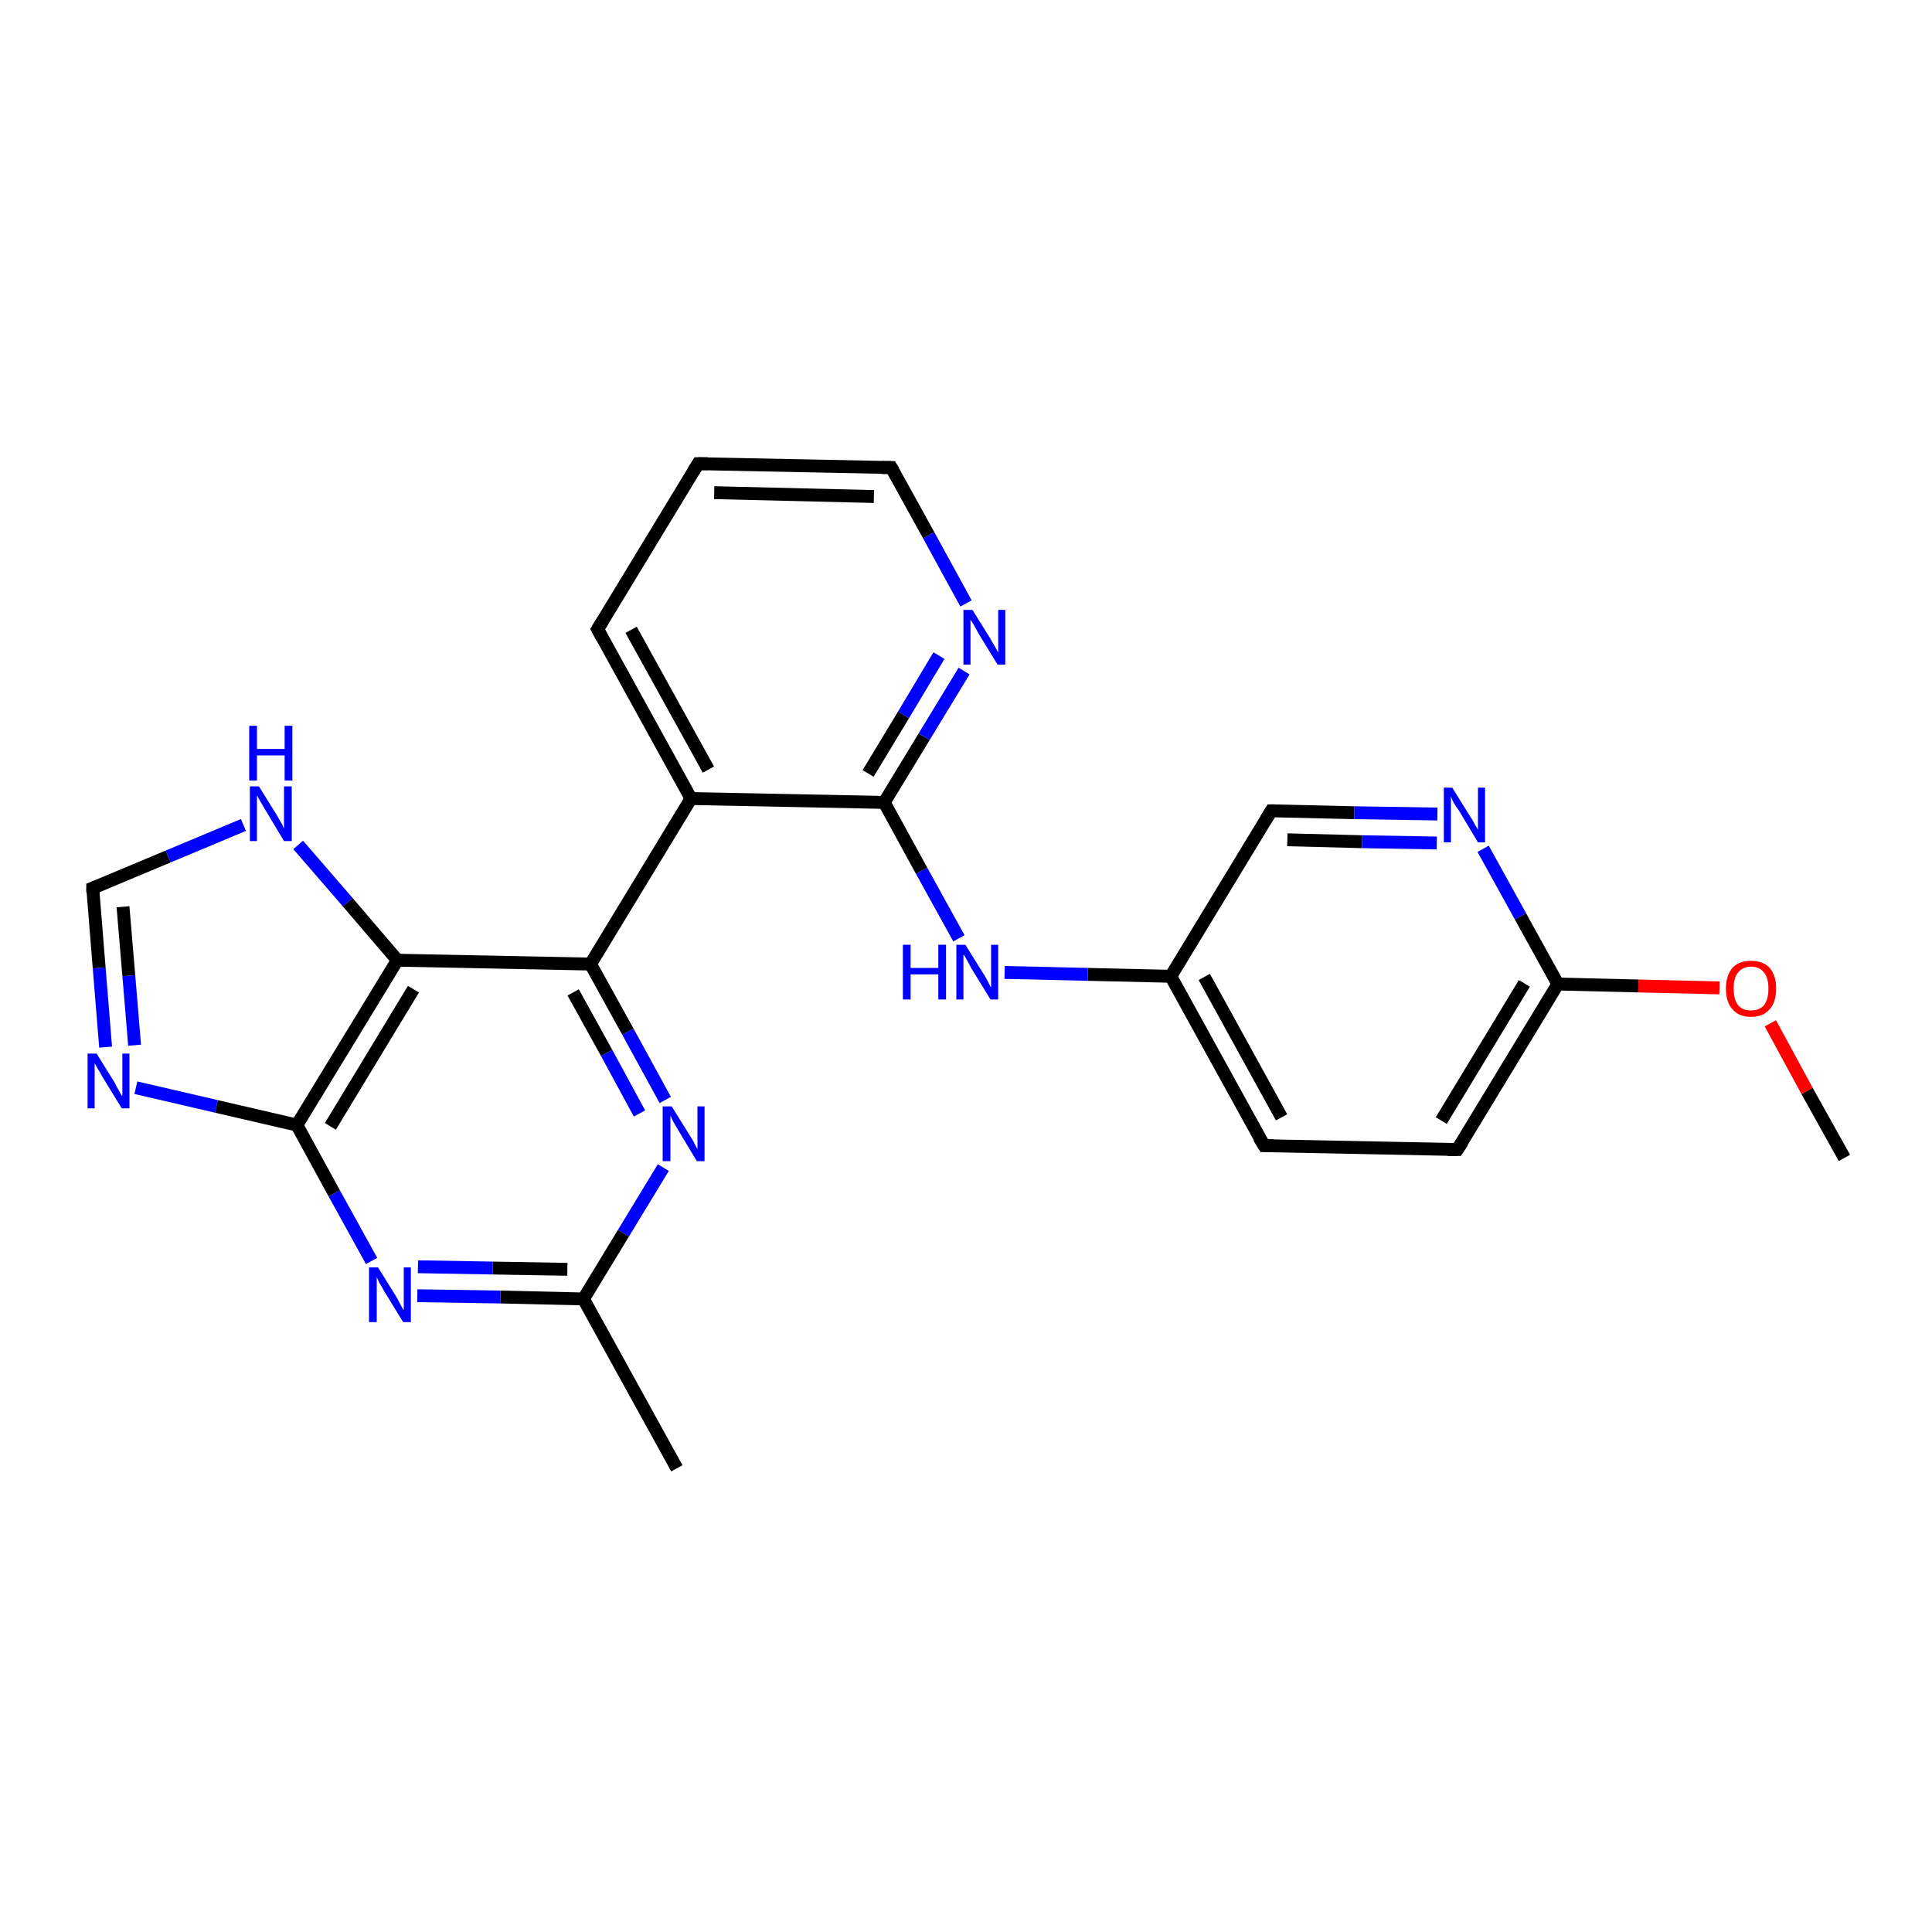 <?xml version='1.0' encoding='iso-8859-1'?>
<svg version='1.1' baseProfile='full'
              xmlns='http://www.w3.org/2000/svg'
                      xmlns:rdkit='http://www.rdkit.org/xml'
                      xmlns:xlink='http://www.w3.org/1999/xlink'
                  xml:space='preserve'
width='300px' height='300px' viewBox='0 0 300 300'>
<!-- END OF HEADER -->
<rect style='opacity:1.0;fill:#FFFFFF;stroke:none' width='300.0' height='300.0' x='0.0' y='0.0'> </rect>
<path class='bond-0 atom-0 atom-1' d='M 286.4,179.8 L 280.6,169.4' style='fill:none;fill-rule:evenodd;stroke:#000000;stroke-width:2.0px;stroke-linecap:butt;stroke-linejoin:miter;stroke-opacity:1' />
<path class='bond-0 atom-0 atom-1' d='M 280.6,169.4 L 274.9,158.9' style='fill:none;fill-rule:evenodd;stroke:#FF0000;stroke-width:2.0px;stroke-linecap:butt;stroke-linejoin:miter;stroke-opacity:1' />
<path class='bond-1 atom-1 atom-2' d='M 267.0,153.4 L 254.4,153.1' style='fill:none;fill-rule:evenodd;stroke:#FF0000;stroke-width:2.0px;stroke-linecap:butt;stroke-linejoin:miter;stroke-opacity:1' />
<path class='bond-1 atom-1 atom-2' d='M 254.4,153.1 L 241.9,152.8' style='fill:none;fill-rule:evenodd;stroke:#000000;stroke-width:2.0px;stroke-linecap:butt;stroke-linejoin:miter;stroke-opacity:1' />
<path class='bond-2 atom-2 atom-3' d='M 241.9,152.8 L 226.3,178.5' style='fill:none;fill-rule:evenodd;stroke:#000000;stroke-width:2.0px;stroke-linecap:butt;stroke-linejoin:miter;stroke-opacity:1' />
<path class='bond-2 atom-2 atom-3' d='M 236.7,152.7 L 223.8,174.0' style='fill:none;fill-rule:evenodd;stroke:#000000;stroke-width:2.0px;stroke-linecap:butt;stroke-linejoin:miter;stroke-opacity:1' />
<path class='bond-3 atom-3 atom-4' d='M 226.3,178.5 L 196.3,177.9' style='fill:none;fill-rule:evenodd;stroke:#000000;stroke-width:2.0px;stroke-linecap:butt;stroke-linejoin:miter;stroke-opacity:1' />
<path class='bond-4 atom-4 atom-5' d='M 196.3,177.9 L 181.8,151.6' style='fill:none;fill-rule:evenodd;stroke:#000000;stroke-width:2.0px;stroke-linecap:butt;stroke-linejoin:miter;stroke-opacity:1' />
<path class='bond-4 atom-4 atom-5' d='M 199.0,173.5 L 187.0,151.7' style='fill:none;fill-rule:evenodd;stroke:#000000;stroke-width:2.0px;stroke-linecap:butt;stroke-linejoin:miter;stroke-opacity:1' />
<path class='bond-5 atom-5 atom-6' d='M 181.8,151.6 L 168.9,151.3' style='fill:none;fill-rule:evenodd;stroke:#000000;stroke-width:2.0px;stroke-linecap:butt;stroke-linejoin:miter;stroke-opacity:1' />
<path class='bond-5 atom-5 atom-6' d='M 168.9,151.3 L 156.0,151.0' style='fill:none;fill-rule:evenodd;stroke:#0000FF;stroke-width:2.0px;stroke-linecap:butt;stroke-linejoin:miter;stroke-opacity:1' />
<path class='bond-6 atom-6 atom-7' d='M 148.9,145.7 L 143.1,135.2' style='fill:none;fill-rule:evenodd;stroke:#0000FF;stroke-width:2.0px;stroke-linecap:butt;stroke-linejoin:miter;stroke-opacity:1' />
<path class='bond-6 atom-6 atom-7' d='M 143.1,135.2 L 137.3,124.6' style='fill:none;fill-rule:evenodd;stroke:#000000;stroke-width:2.0px;stroke-linecap:butt;stroke-linejoin:miter;stroke-opacity:1' />
<path class='bond-7 atom-7 atom-8' d='M 137.3,124.6 L 143.5,114.4' style='fill:none;fill-rule:evenodd;stroke:#000000;stroke-width:2.0px;stroke-linecap:butt;stroke-linejoin:miter;stroke-opacity:1' />
<path class='bond-7 atom-7 atom-8' d='M 143.5,114.4 L 149.7,104.2' style='fill:none;fill-rule:evenodd;stroke:#0000FF;stroke-width:2.0px;stroke-linecap:butt;stroke-linejoin:miter;stroke-opacity:1' />
<path class='bond-7 atom-7 atom-8' d='M 134.8,120.1 L 140.3,111.0' style='fill:none;fill-rule:evenodd;stroke:#000000;stroke-width:2.0px;stroke-linecap:butt;stroke-linejoin:miter;stroke-opacity:1' />
<path class='bond-7 atom-7 atom-8' d='M 140.3,111.0 L 145.8,101.8' style='fill:none;fill-rule:evenodd;stroke:#0000FF;stroke-width:2.0px;stroke-linecap:butt;stroke-linejoin:miter;stroke-opacity:1' />
<path class='bond-8 atom-8 atom-9' d='M 150.0,93.7 L 144.2,83.1' style='fill:none;fill-rule:evenodd;stroke:#0000FF;stroke-width:2.0px;stroke-linecap:butt;stroke-linejoin:miter;stroke-opacity:1' />
<path class='bond-8 atom-8 atom-9' d='M 144.2,83.1 L 138.4,72.6' style='fill:none;fill-rule:evenodd;stroke:#000000;stroke-width:2.0px;stroke-linecap:butt;stroke-linejoin:miter;stroke-opacity:1' />
<path class='bond-9 atom-9 atom-10' d='M 138.4,72.6 L 108.4,72.0' style='fill:none;fill-rule:evenodd;stroke:#000000;stroke-width:2.0px;stroke-linecap:butt;stroke-linejoin:miter;stroke-opacity:1' />
<path class='bond-9 atom-9 atom-10' d='M 135.7,77.1 L 110.9,76.5' style='fill:none;fill-rule:evenodd;stroke:#000000;stroke-width:2.0px;stroke-linecap:butt;stroke-linejoin:miter;stroke-opacity:1' />
<path class='bond-10 atom-10 atom-11' d='M 108.4,72.0 L 92.8,97.7' style='fill:none;fill-rule:evenodd;stroke:#000000;stroke-width:2.0px;stroke-linecap:butt;stroke-linejoin:miter;stroke-opacity:1' />
<path class='bond-11 atom-11 atom-12' d='M 92.8,97.7 L 107.3,124.0' style='fill:none;fill-rule:evenodd;stroke:#000000;stroke-width:2.0px;stroke-linecap:butt;stroke-linejoin:miter;stroke-opacity:1' />
<path class='bond-11 atom-11 atom-12' d='M 98.0,97.8 L 110.0,119.5' style='fill:none;fill-rule:evenodd;stroke:#000000;stroke-width:2.0px;stroke-linecap:butt;stroke-linejoin:miter;stroke-opacity:1' />
<path class='bond-12 atom-12 atom-13' d='M 107.3,124.0 L 91.7,149.7' style='fill:none;fill-rule:evenodd;stroke:#000000;stroke-width:2.0px;stroke-linecap:butt;stroke-linejoin:miter;stroke-opacity:1' />
<path class='bond-13 atom-13 atom-14' d='M 91.7,149.7 L 97.5,160.2' style='fill:none;fill-rule:evenodd;stroke:#000000;stroke-width:2.0px;stroke-linecap:butt;stroke-linejoin:miter;stroke-opacity:1' />
<path class='bond-13 atom-13 atom-14' d='M 97.5,160.2 L 103.3,170.8' style='fill:none;fill-rule:evenodd;stroke:#0000FF;stroke-width:2.0px;stroke-linecap:butt;stroke-linejoin:miter;stroke-opacity:1' />
<path class='bond-13 atom-13 atom-14' d='M 89.0,154.1 L 94.2,163.5' style='fill:none;fill-rule:evenodd;stroke:#000000;stroke-width:2.0px;stroke-linecap:butt;stroke-linejoin:miter;stroke-opacity:1' />
<path class='bond-13 atom-13 atom-14' d='M 94.2,163.5 L 99.3,172.9' style='fill:none;fill-rule:evenodd;stroke:#0000FF;stroke-width:2.0px;stroke-linecap:butt;stroke-linejoin:miter;stroke-opacity:1' />
<path class='bond-14 atom-14 atom-15' d='M 103.0,181.3 L 96.8,191.5' style='fill:none;fill-rule:evenodd;stroke:#0000FF;stroke-width:2.0px;stroke-linecap:butt;stroke-linejoin:miter;stroke-opacity:1' />
<path class='bond-14 atom-14 atom-15' d='M 96.8,191.5 L 90.6,201.7' style='fill:none;fill-rule:evenodd;stroke:#000000;stroke-width:2.0px;stroke-linecap:butt;stroke-linejoin:miter;stroke-opacity:1' />
<path class='bond-15 atom-15 atom-16' d='M 90.6,201.7 L 105.1,228.0' style='fill:none;fill-rule:evenodd;stroke:#000000;stroke-width:2.0px;stroke-linecap:butt;stroke-linejoin:miter;stroke-opacity:1' />
<path class='bond-16 atom-15 atom-17' d='M 90.6,201.7 L 77.7,201.4' style='fill:none;fill-rule:evenodd;stroke:#000000;stroke-width:2.0px;stroke-linecap:butt;stroke-linejoin:miter;stroke-opacity:1' />
<path class='bond-16 atom-15 atom-17' d='M 77.7,201.4 L 64.8,201.2' style='fill:none;fill-rule:evenodd;stroke:#0000FF;stroke-width:2.0px;stroke-linecap:butt;stroke-linejoin:miter;stroke-opacity:1' />
<path class='bond-16 atom-15 atom-17' d='M 88.1,197.1 L 76.5,196.9' style='fill:none;fill-rule:evenodd;stroke:#000000;stroke-width:2.0px;stroke-linecap:butt;stroke-linejoin:miter;stroke-opacity:1' />
<path class='bond-16 atom-15 atom-17' d='M 76.5,196.9 L 64.9,196.7' style='fill:none;fill-rule:evenodd;stroke:#0000FF;stroke-width:2.0px;stroke-linecap:butt;stroke-linejoin:miter;stroke-opacity:1' />
<path class='bond-17 atom-17 atom-18' d='M 57.7,195.8 L 51.9,185.3' style='fill:none;fill-rule:evenodd;stroke:#0000FF;stroke-width:2.0px;stroke-linecap:butt;stroke-linejoin:miter;stroke-opacity:1' />
<path class='bond-17 atom-17 atom-18' d='M 51.9,185.3 L 46.1,174.7' style='fill:none;fill-rule:evenodd;stroke:#000000;stroke-width:2.0px;stroke-linecap:butt;stroke-linejoin:miter;stroke-opacity:1' />
<path class='bond-18 atom-18 atom-19' d='M 46.1,174.7 L 33.6,171.8' style='fill:none;fill-rule:evenodd;stroke:#000000;stroke-width:2.0px;stroke-linecap:butt;stroke-linejoin:miter;stroke-opacity:1' />
<path class='bond-18 atom-18 atom-19' d='M 33.6,171.8 L 21.1,168.9' style='fill:none;fill-rule:evenodd;stroke:#0000FF;stroke-width:2.0px;stroke-linecap:butt;stroke-linejoin:miter;stroke-opacity:1' />
<path class='bond-19 atom-19 atom-20' d='M 16.4,162.6 L 15.4,150.3' style='fill:none;fill-rule:evenodd;stroke:#0000FF;stroke-width:2.0px;stroke-linecap:butt;stroke-linejoin:miter;stroke-opacity:1' />
<path class='bond-19 atom-19 atom-20' d='M 15.4,150.3 L 14.4,137.9' style='fill:none;fill-rule:evenodd;stroke:#000000;stroke-width:2.0px;stroke-linecap:butt;stroke-linejoin:miter;stroke-opacity:1' />
<path class='bond-19 atom-19 atom-20' d='M 20.9,162.3 L 20.0,151.5' style='fill:none;fill-rule:evenodd;stroke:#0000FF;stroke-width:2.0px;stroke-linecap:butt;stroke-linejoin:miter;stroke-opacity:1' />
<path class='bond-19 atom-19 atom-20' d='M 20.0,151.5 L 19.1,140.8' style='fill:none;fill-rule:evenodd;stroke:#000000;stroke-width:2.0px;stroke-linecap:butt;stroke-linejoin:miter;stroke-opacity:1' />
<path class='bond-20 atom-20 atom-21' d='M 14.4,137.9 L 26.1,133.0' style='fill:none;fill-rule:evenodd;stroke:#000000;stroke-width:2.0px;stroke-linecap:butt;stroke-linejoin:miter;stroke-opacity:1' />
<path class='bond-20 atom-20 atom-21' d='M 26.1,133.0 L 37.8,128.1' style='fill:none;fill-rule:evenodd;stroke:#0000FF;stroke-width:2.0px;stroke-linecap:butt;stroke-linejoin:miter;stroke-opacity:1' />
<path class='bond-21 atom-21 atom-22' d='M 46.3,131.2 L 54.0,140.1' style='fill:none;fill-rule:evenodd;stroke:#0000FF;stroke-width:2.0px;stroke-linecap:butt;stroke-linejoin:miter;stroke-opacity:1' />
<path class='bond-21 atom-21 atom-22' d='M 54.0,140.1 L 61.7,149.1' style='fill:none;fill-rule:evenodd;stroke:#000000;stroke-width:2.0px;stroke-linecap:butt;stroke-linejoin:miter;stroke-opacity:1' />
<path class='bond-22 atom-5 atom-23' d='M 181.8,151.6 L 197.4,125.9' style='fill:none;fill-rule:evenodd;stroke:#000000;stroke-width:2.0px;stroke-linecap:butt;stroke-linejoin:miter;stroke-opacity:1' />
<path class='bond-23 atom-23 atom-24' d='M 197.4,125.9 L 210.3,126.2' style='fill:none;fill-rule:evenodd;stroke:#000000;stroke-width:2.0px;stroke-linecap:butt;stroke-linejoin:miter;stroke-opacity:1' />
<path class='bond-23 atom-23 atom-24' d='M 210.3,126.2 L 223.2,126.4' style='fill:none;fill-rule:evenodd;stroke:#0000FF;stroke-width:2.0px;stroke-linecap:butt;stroke-linejoin:miter;stroke-opacity:1' />
<path class='bond-23 atom-23 atom-24' d='M 199.9,130.4 L 211.5,130.7' style='fill:none;fill-rule:evenodd;stroke:#000000;stroke-width:2.0px;stroke-linecap:butt;stroke-linejoin:miter;stroke-opacity:1' />
<path class='bond-23 atom-23 atom-24' d='M 211.5,130.7 L 223.1,130.9' style='fill:none;fill-rule:evenodd;stroke:#0000FF;stroke-width:2.0px;stroke-linecap:butt;stroke-linejoin:miter;stroke-opacity:1' />
<path class='bond-24 atom-24 atom-2' d='M 230.3,131.8 L 236.1,142.3' style='fill:none;fill-rule:evenodd;stroke:#0000FF;stroke-width:2.0px;stroke-linecap:butt;stroke-linejoin:miter;stroke-opacity:1' />
<path class='bond-24 atom-24 atom-2' d='M 236.1,142.3 L 241.9,152.8' style='fill:none;fill-rule:evenodd;stroke:#000000;stroke-width:2.0px;stroke-linecap:butt;stroke-linejoin:miter;stroke-opacity:1' />
<path class='bond-25 atom-12 atom-7' d='M 107.3,124.0 L 137.3,124.6' style='fill:none;fill-rule:evenodd;stroke:#000000;stroke-width:2.0px;stroke-linecap:butt;stroke-linejoin:miter;stroke-opacity:1' />
<path class='bond-26 atom-22 atom-13' d='M 61.7,149.1 L 91.7,149.7' style='fill:none;fill-rule:evenodd;stroke:#000000;stroke-width:2.0px;stroke-linecap:butt;stroke-linejoin:miter;stroke-opacity:1' />
<path class='bond-27 atom-22 atom-18' d='M 61.7,149.1 L 46.1,174.7' style='fill:none;fill-rule:evenodd;stroke:#000000;stroke-width:2.0px;stroke-linecap:butt;stroke-linejoin:miter;stroke-opacity:1' />
<path class='bond-27 atom-22 atom-18' d='M 64.2,153.6 L 51.3,174.9' style='fill:none;fill-rule:evenodd;stroke:#000000;stroke-width:2.0px;stroke-linecap:butt;stroke-linejoin:miter;stroke-opacity:1' />
<path d='M 227.1,177.3 L 226.3,178.5 L 224.8,178.5' style='fill:none;stroke:#000000;stroke-width:2.0px;stroke-linecap:butt;stroke-linejoin:miter;stroke-opacity:1;' />
<path d='M 197.8,177.9 L 196.3,177.9 L 195.5,176.6' style='fill:none;stroke:#000000;stroke-width:2.0px;stroke-linecap:butt;stroke-linejoin:miter;stroke-opacity:1;' />
<path d='M 138.7,73.1 L 138.4,72.6 L 136.9,72.6' style='fill:none;stroke:#000000;stroke-width:2.0px;stroke-linecap:butt;stroke-linejoin:miter;stroke-opacity:1;' />
<path d='M 109.9,72.0 L 108.4,72.0 L 107.6,73.3' style='fill:none;stroke:#000000;stroke-width:2.0px;stroke-linecap:butt;stroke-linejoin:miter;stroke-opacity:1;' />
<path d='M 93.6,96.4 L 92.8,97.7 L 93.5,99.0' style='fill:none;stroke:#000000;stroke-width:2.0px;stroke-linecap:butt;stroke-linejoin:miter;stroke-opacity:1;' />
<path d='M 14.4,138.6 L 14.4,137.9 L 14.9,137.7' style='fill:none;stroke:#000000;stroke-width:2.0px;stroke-linecap:butt;stroke-linejoin:miter;stroke-opacity:1;' />
<path d='M 196.6,127.2 L 197.4,125.9 L 198.0,125.9' style='fill:none;stroke:#000000;stroke-width:2.0px;stroke-linecap:butt;stroke-linejoin:miter;stroke-opacity:1;' />
<path class='atom-1' d='M 268.0 153.5
Q 268.0 151.5, 269.0 150.3
Q 270.0 149.2, 271.9 149.2
Q 273.8 149.2, 274.8 150.3
Q 275.8 151.5, 275.8 153.5
Q 275.8 155.6, 274.8 156.7
Q 273.8 157.9, 271.9 157.9
Q 270.0 157.9, 269.0 156.7
Q 268.0 155.6, 268.0 153.5
M 271.9 156.9
Q 273.2 156.9, 273.9 156.1
Q 274.6 155.2, 274.6 153.5
Q 274.6 151.8, 273.9 151.0
Q 273.2 150.1, 271.9 150.1
Q 270.6 150.1, 269.9 151.0
Q 269.2 151.8, 269.2 153.5
Q 269.2 155.2, 269.9 156.1
Q 270.6 156.9, 271.9 156.9
' fill='#FF0000'/>
<path class='atom-6' d='M 140.2 146.7
L 141.4 146.7
L 141.4 150.3
L 145.7 150.3
L 145.7 146.7
L 146.9 146.7
L 146.9 155.2
L 145.7 155.2
L 145.7 151.3
L 141.4 151.3
L 141.4 155.2
L 140.2 155.2
L 140.2 146.7
' fill='#0000FF'/>
<path class='atom-6' d='M 149.9 146.7
L 152.7 151.2
Q 153.0 151.6, 153.4 152.4
Q 153.8 153.3, 153.9 153.3
L 153.9 146.7
L 155.0 146.7
L 155.0 155.2
L 153.8 155.2
L 150.8 150.3
Q 150.5 149.7, 150.1 149.0
Q 149.8 148.4, 149.6 148.2
L 149.6 155.2
L 148.5 155.2
L 148.5 146.7
L 149.9 146.7
' fill='#0000FF'/>
<path class='atom-8' d='M 151.0 94.7
L 153.8 99.2
Q 154.0 99.6, 154.5 100.4
Q 154.9 101.2, 155.0 101.3
L 155.0 94.7
L 156.1 94.7
L 156.1 103.2
L 154.9 103.2
L 151.9 98.3
Q 151.6 97.7, 151.2 97.0
Q 150.8 96.4, 150.7 96.2
L 150.7 103.2
L 149.6 103.2
L 149.6 94.7
L 151.0 94.7
' fill='#0000FF'/>
<path class='atom-14' d='M 104.3 171.8
L 107.1 176.3
Q 107.4 176.7, 107.8 177.5
Q 108.2 178.3, 108.3 178.4
L 108.3 171.8
L 109.4 171.8
L 109.4 180.3
L 108.2 180.3
L 105.2 175.3
Q 104.9 174.8, 104.5 174.1
Q 104.2 173.4, 104.1 173.2
L 104.1 180.3
L 102.9 180.3
L 102.9 171.8
L 104.3 171.8
' fill='#0000FF'/>
<path class='atom-17' d='M 58.7 196.8
L 61.5 201.3
Q 61.8 201.8, 62.2 202.6
Q 62.6 203.4, 62.7 203.4
L 62.7 196.8
L 63.8 196.8
L 63.8 205.3
L 62.6 205.3
L 59.6 200.4
Q 59.3 199.8, 58.9 199.2
Q 58.6 198.5, 58.5 198.3
L 58.5 205.3
L 57.3 205.3
L 57.3 196.8
L 58.7 196.8
' fill='#0000FF'/>
<path class='atom-19' d='M 15.0 163.6
L 17.8 168.1
Q 18.0 168.6, 18.5 169.4
Q 18.9 170.2, 19.0 170.2
L 19.0 163.6
L 20.1 163.6
L 20.1 172.1
L 18.9 172.1
L 15.9 167.2
Q 15.6 166.6, 15.2 166.0
Q 14.8 165.3, 14.7 165.1
L 14.7 172.1
L 13.6 172.1
L 13.6 163.6
L 15.0 163.6
' fill='#0000FF'/>
<path class='atom-21' d='M 40.2 122.1
L 43.0 126.6
Q 43.2 127.0, 43.7 127.8
Q 44.1 128.6, 44.1 128.7
L 44.1 122.1
L 45.3 122.1
L 45.3 130.6
L 44.1 130.6
L 41.1 125.6
Q 40.8 125.1, 40.4 124.4
Q 40.0 123.7, 39.9 123.5
L 39.9 130.6
L 38.8 130.6
L 38.8 122.1
L 40.2 122.1
' fill='#0000FF'/>
<path class='atom-21' d='M 38.7 112.7
L 39.9 112.7
L 39.9 116.3
L 44.2 116.3
L 44.2 112.7
L 45.4 112.7
L 45.4 121.2
L 44.2 121.2
L 44.2 117.3
L 39.9 117.3
L 39.9 121.2
L 38.7 121.2
L 38.7 112.7
' fill='#0000FF'/>
<path class='atom-24' d='M 225.5 122.3
L 228.3 126.8
Q 228.6 127.2, 229.0 128.0
Q 229.5 128.8, 229.5 128.9
L 229.5 122.3
L 230.6 122.3
L 230.6 130.8
L 229.5 130.8
L 226.5 125.8
Q 226.1 125.3, 225.7 124.6
Q 225.4 123.9, 225.3 123.7
L 225.3 130.8
L 224.2 130.8
L 224.2 122.3
L 225.5 122.3
' fill='#0000FF'/>
</svg>
